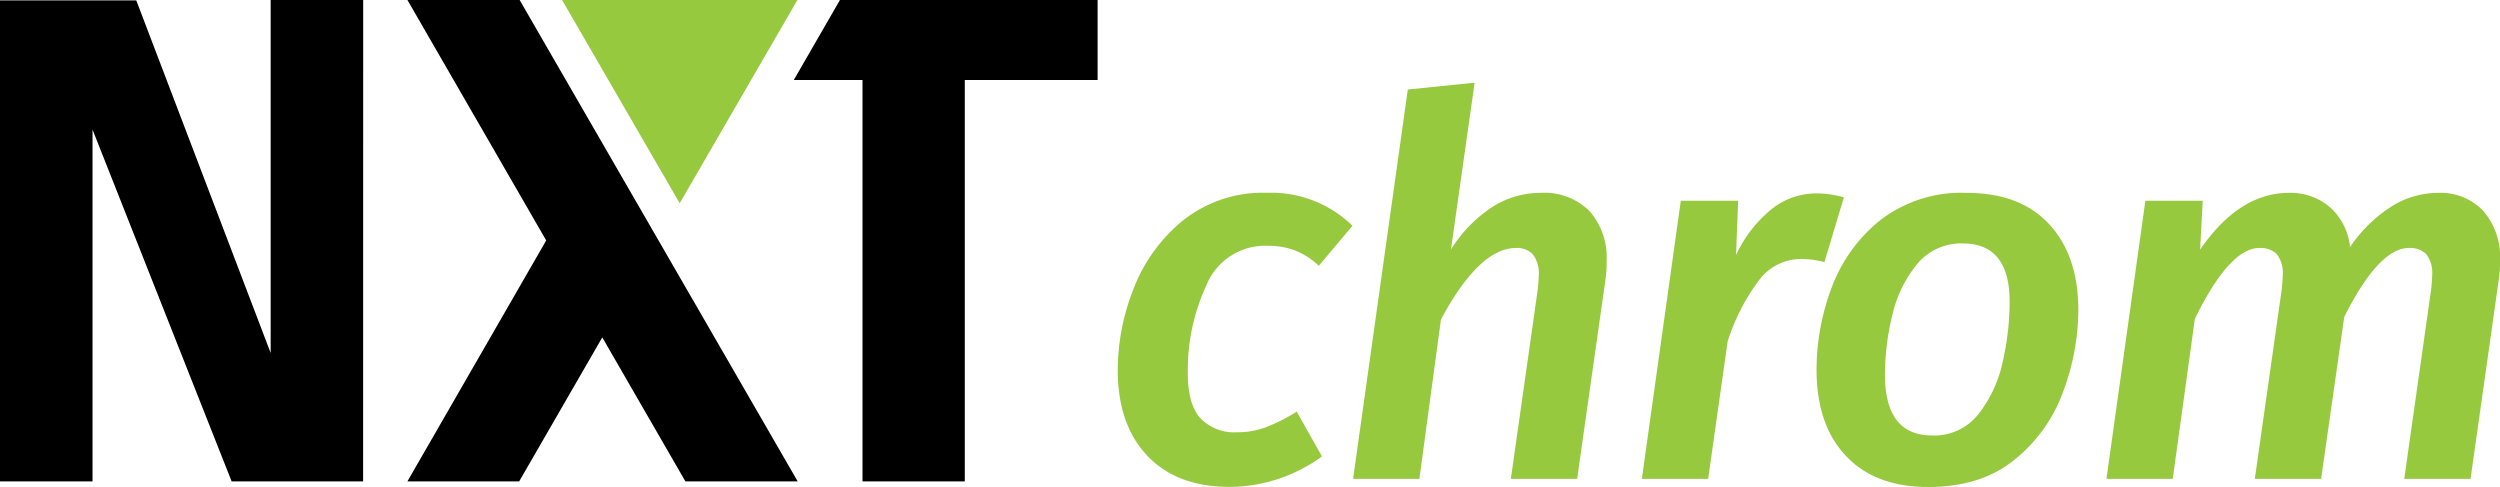 <?xml version="1.0" encoding="UTF-8"?>
<svg xmlns="http://www.w3.org/2000/svg" id="Layer_1" data-name="Layer 1" viewBox="0 0 332.61 64.76">
  <defs>
    <style>.cls-1{fill:#96c93e;}</style>
  </defs>
  <path d="M935.18,572.27H917.69l-18.51-46.81v46.81H886.87v-64H905l17.88,46.91V508.22h12.31Z" transform="translate(-886.87 -508.22)"></path>
  <path d="M993,572.27H978.06L967,553.11l-11.06,19.16H941.07l18.47-32.06-18.47-32H956Z" transform="translate(-886.87 -508.22)"></path>
  <polygon class="cls-1" points="106.09 0 74.78 0 90.43 27.04 106.09 0"></polygon>
  <polygon points="111.75 0 105.61 10.64 114.75 10.64 114.75 64.05 128.36 64.05 128.36 10.64 146.03 10.64 146.03 0 111.75 0"></polygon>
  <path class="cls-1" d="M1066.81,538.26l-4.48,5.32a9.92,9.92,0,0,0-3.22-2.06,10.13,10.13,0,0,0-3.57-.6,8.43,8.43,0,0,0-8.15,5.22,26.87,26.87,0,0,0-2.49,11.73q0,4.13,1.68,6a6.27,6.27,0,0,0,4.9,1.86,10.92,10.92,0,0,0,3.82-.67,24.18,24.18,0,0,0,4.09-2.07l3.36,5.95A21,21,0,0,1,1050.5,573q-7.07,0-11-4.16t-3.92-11.44a29.63,29.63,0,0,1,2.1-10.75,21.75,21.75,0,0,1,6.58-9.1,17.09,17.09,0,0,1,11.2-3.68A15.48,15.48,0,0,1,1066.81,538.26Z" transform="translate(-886.87 -508.22)"></path>
  <path class="cls-1" d="M1098.31,536.27a9.28,9.28,0,0,1,2.31,6.69,14.52,14.52,0,0,1-.14,2.37l-3.78,26.6h-8.82l3.57-25.13c.1-.93.14-1.54.14-1.82a4.21,4.21,0,0,0-.8-2.94,2.91,2.91,0,0,0-2.21-.83q-4.89,0-10,9.51l-2.87,21.21h-8.82l7.28-51.8,8.89-.91-3.15,22.19a18.55,18.55,0,0,1,5.32-5.53,11.9,11.9,0,0,1,6.65-2A8.48,8.48,0,0,1,1098.31,536.27Z" transform="translate(-886.87 -508.22)"></path>
  <path class="cls-1" d="M1132.19,534.48l-2.59,8.61a12.74,12.74,0,0,0-3.08-.42,7,7,0,0,0-5.6,2.8,27.15,27.15,0,0,0-4.2,8.19l-2.59,18.27h-8.82l5.18-37h7.63l-.28,7.22a17.16,17.16,0,0,1,4.76-6.13,9.54,9.54,0,0,1,5.88-2.07A13.1,13.1,0,0,1,1132.19,534.48Z" transform="translate(-886.87 -508.22)"></path>
  <path class="cls-1" d="M1132.44,568.85q-3.89-4.12-3.89-11.47a31.1,31.1,0,0,1,2-10.86,20.77,20.77,0,0,1,6.47-9,17.68,17.68,0,0,1,11.48-3.64q7.14,0,11,4.17t3.88,11.37a31.41,31.41,0,0,1-2,10.85,20.56,20.56,0,0,1-6.44,9.07q-4.47,3.68-11.55,3.67T1132.44,568.85Zm17.67-5.56a16.91,16.91,0,0,0,3.22-7,35.85,35.85,0,0,0,.91-7.91q0-7.77-6.23-7.77a7.56,7.56,0,0,0-6.16,2.84,16.71,16.71,0,0,0-3.25,6.82,33.67,33.67,0,0,0-.95,7.77q0,8.13,6.3,8.12A7.45,7.45,0,0,0,1150.11,563.29Z" transform="translate(-886.87 -508.22)"></path>
  <path class="cls-1" d="M1217.24,536.27a9.31,9.31,0,0,1,2.24,6.61,14.5,14.5,0,0,1-.14,2.38l-3.78,26.67h-8.82l3.57-25.13c.1-.93.14-1.56.14-1.89a4.11,4.11,0,0,0-.8-2.9,3.08,3.08,0,0,0-2.28-.8q-4,0-8.61,9.17l-3.08,21.55h-8.82l3.57-25.13c.1-.93.14-1.56.14-1.89a4.11,4.11,0,0,0-.8-2.9,3.08,3.08,0,0,0-2.28-.8q-4,0-8.61,9.44l-2.94,21.28h-8.82l5.18-37h7.63l-.35,6.51q5.19-7.56,11.83-7.56a8.05,8.05,0,0,1,5.43,1.89,8.23,8.23,0,0,1,2.69,5.32,19,19,0,0,1,5.39-5.32,11.69,11.69,0,0,1,6.3-1.89A7.81,7.81,0,0,1,1217.24,536.27Z" transform="translate(-886.87 -508.22)"></path>
</svg>

